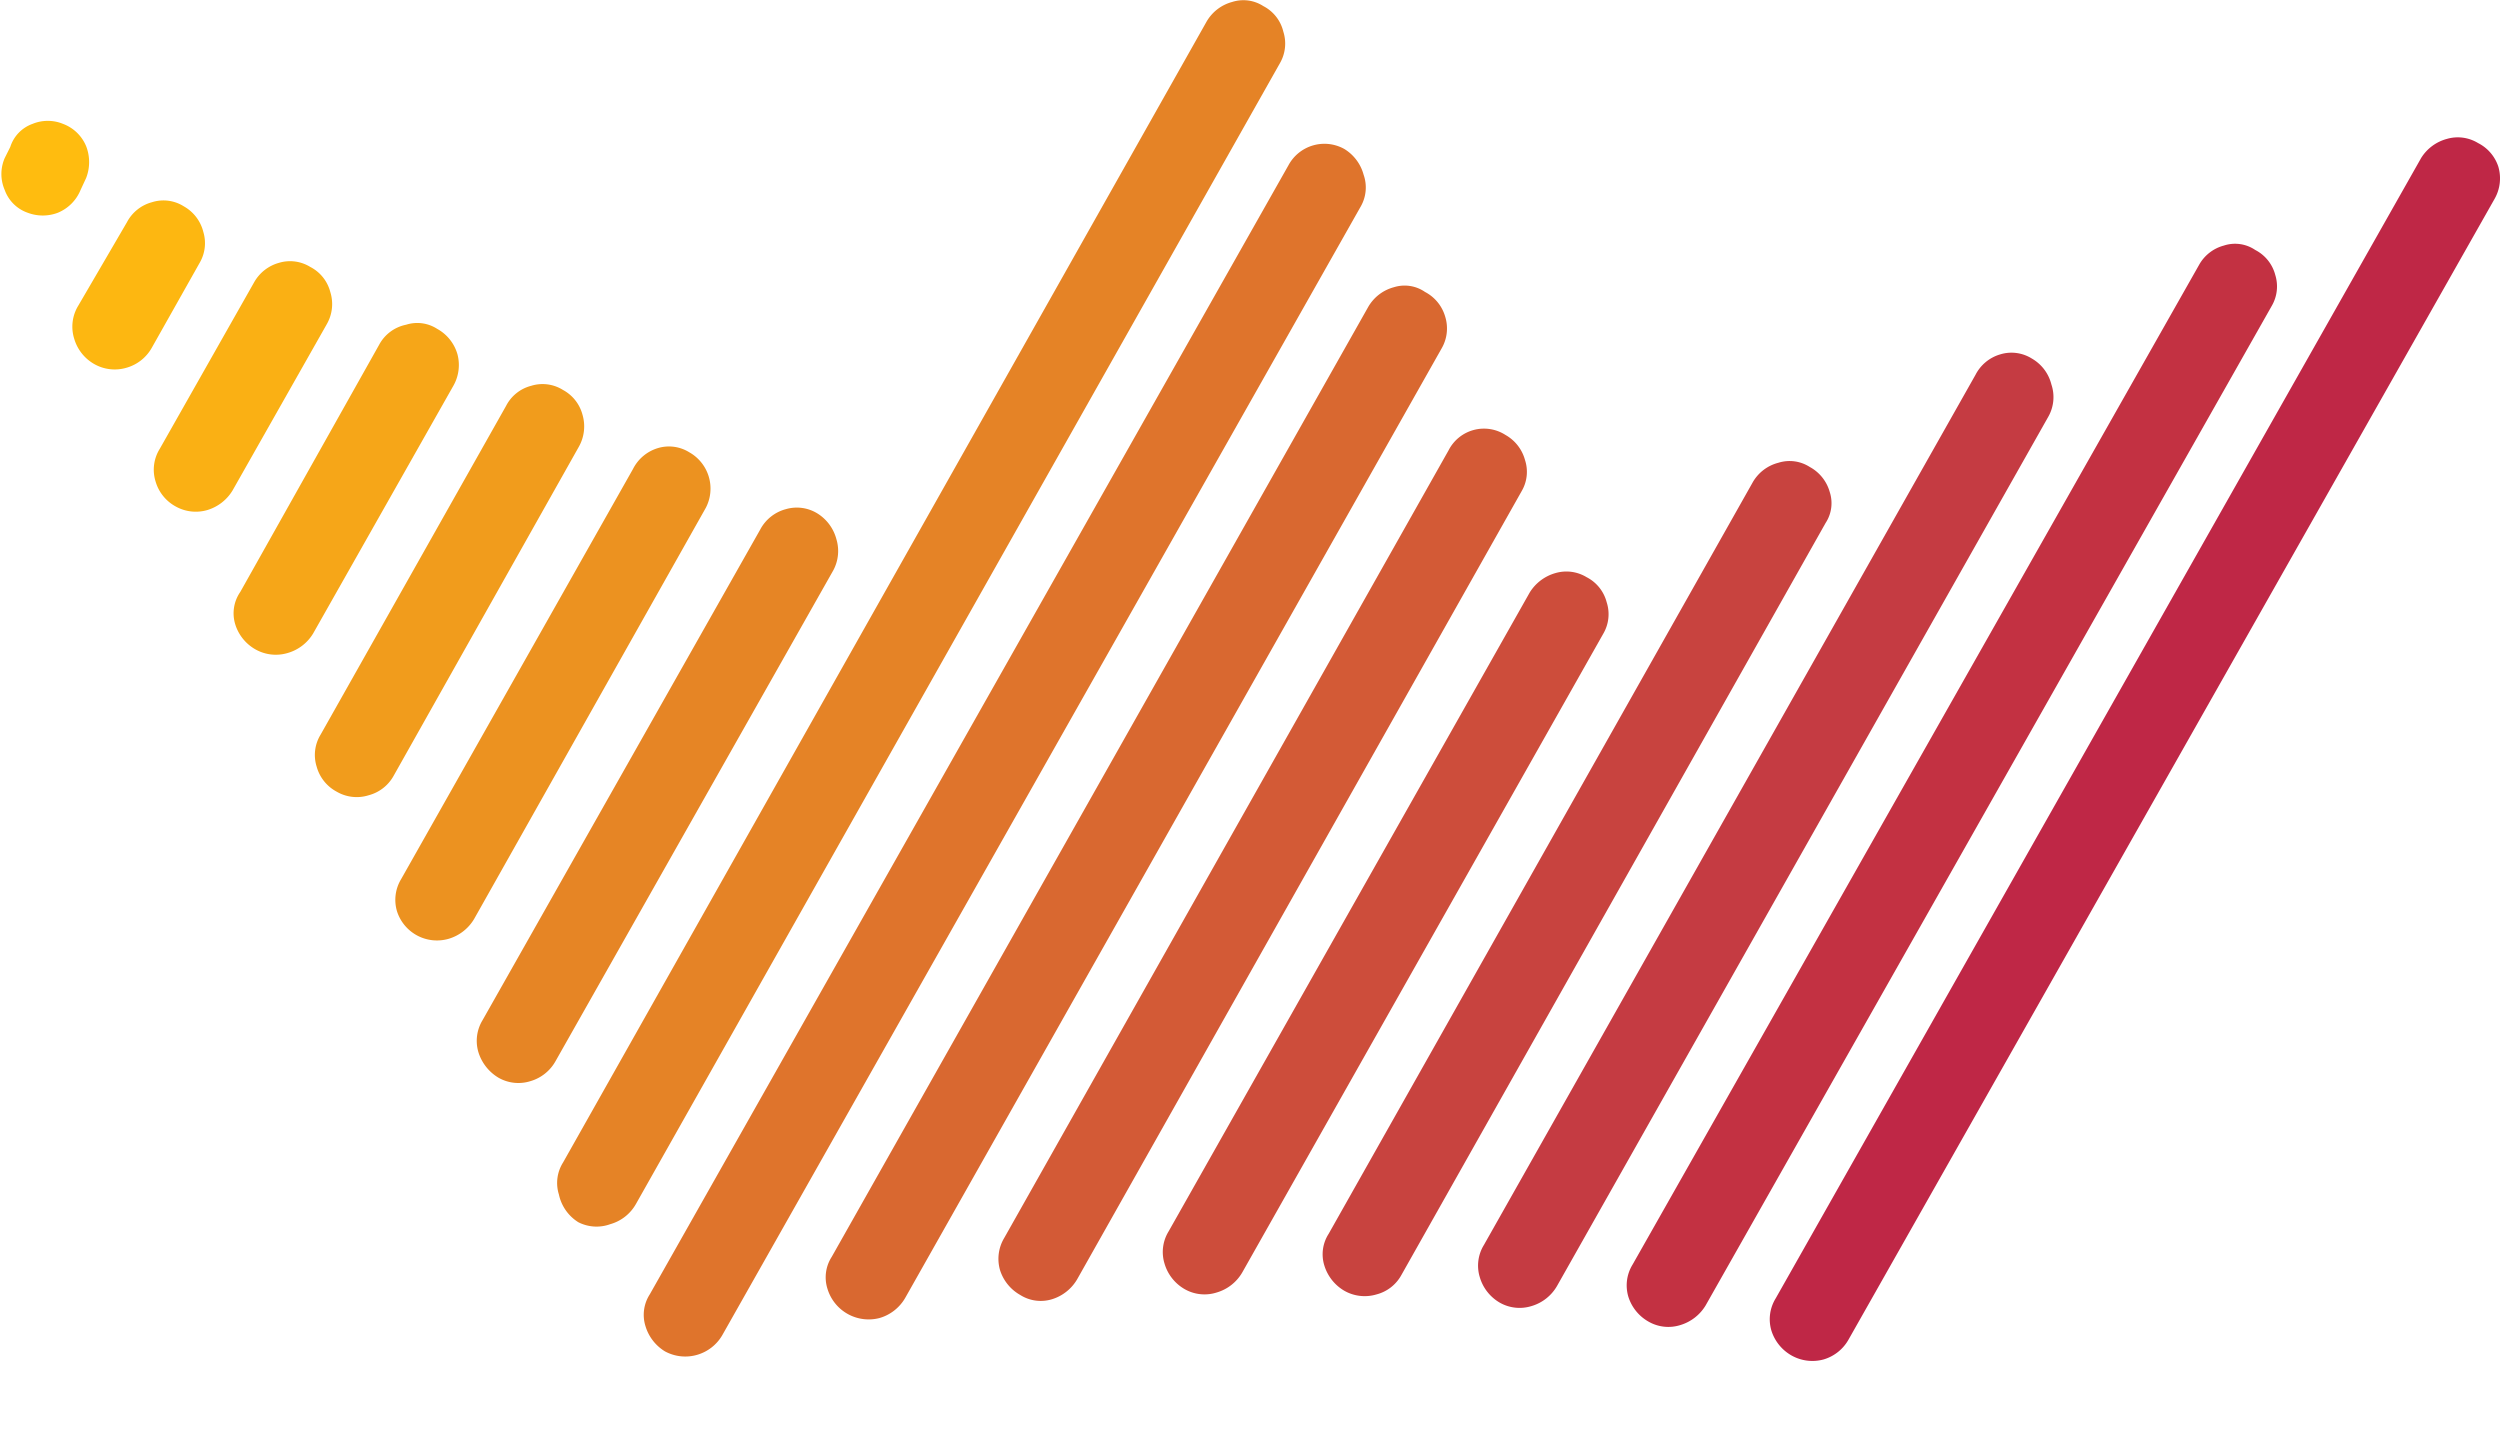 <svg id="Group_1" data-name="Group1" xmlns="http://www.w3.org/2000/svg" viewBox="0 0 90 52"><defs><style>
            .cls-1 {
                fill: #bf2746;
            }

            .cls-1, .cls-10, .cls-11, .cls-12, .cls-13, .cls-14, .cls-15, .cls-16, .cls-2, .cls-3, .cls-4, .cls-5, .cls-6, .cls-7, .cls-8, .cls-9 {
                fill-rule: evenodd;
            }

            .cls-2 {
                fill: #c33142;
            }

            .cls-3 {
                fill: #c53b42;
            }

            .cls-4 {
                fill: #c8433f;
            }

            .cls-5 {
                fill: #cd4d3b;
            }

            .cls-6 {
                fill: #d35a36;
            }

            .cls-7 {
                fill: #d96830;
            }

            .cls-8 {
                fill: #df742c;
            }

            .cls-9 {
                fill: #e58326;
            }

            .cls-10 {
                fill: #e68525;
            }

            .cls-11 {
                fill: #ec9220;
            }

            .cls-12 {
                fill: #f19c1c;
            }

            .cls-13 {
                fill: #f6a618;
            }

            .cls-14 {
                fill: #fab014;
            }

            .cls-15 {
                fill: #fdb711;
            }

            .cls-16 {
                fill: #ffbc0f;
            }
        </style></defs><title>KoenigPayments</title><path class="cls-1" d="M89.94,6a1.49,1.49,0,0,1-.13,1.15L66.55,48.22a1.52,1.52,0,0,1-.9.72,1.53,1.53,0,0,1-1.15-.14,1.57,1.57,0,0,1-.73-.9,1.43,1.43,0,0,1,.15-1.15L87.16,5.69A1.57,1.57,0,0,1,88.09,5a1.4,1.4,0,0,1,1.12.15A1.46,1.46,0,0,1,89.94,6Z"/><path class="cls-2" d="M80.06,8.84A1.29,1.29,0,0,1,81.19,9a1.41,1.41,0,0,1,.72.9A1.39,1.39,0,0,1,81.79,11l-20.39,36a1.6,1.6,0,0,1-.9.7,1.43,1.43,0,0,1-1.15-.12,1.57,1.57,0,0,1-.73-.9,1.43,1.43,0,0,1,.15-1.15l20.4-36A1.45,1.45,0,0,1,80.06,8.84Z"/><path class="cls-3" d="M72,12.76a1.38,1.38,0,0,1,1.15.15,1.49,1.49,0,0,1,.7.93A1.43,1.43,0,0,1,73.74,15L56.05,46.3a1.57,1.57,0,0,1-.92.72A1.44,1.44,0,0,1,54,46.9a1.57,1.57,0,0,1-.73-.93,1.42,1.42,0,0,1,.15-1.15L71.12,13.49A1.46,1.46,0,0,1,72,12.76Z"/><path class="cls-4" d="M63.1,17.36a1.49,1.49,0,0,1,.92-.7,1.34,1.34,0,0,1,1.13.15,1.48,1.48,0,0,1,.72.9,1.3,1.3,0,0,1-.15,1.12L50.45,45.9a1.43,1.43,0,0,1-.9.7,1.48,1.48,0,0,1-1.15-.13,1.59,1.59,0,0,1-.72-.9,1.36,1.36,0,0,1,.15-1.15Z"/><path class="cls-5" d="M56,20.63a1.4,1.4,0,0,1,1.12.15,1.41,1.41,0,0,1,.72.9,1.39,1.39,0,0,1-.12,1.13l-13,23a1.57,1.57,0,0,1-.92.72,1.44,1.44,0,0,1-1.15-.12,1.57,1.57,0,0,1-.73-.93,1.42,1.42,0,0,1,.15-1.15l13-23A1.6,1.6,0,0,1,56,20.63Z"/><path class="cls-6" d="M52.15,16.21a1.43,1.43,0,0,1,2.05-.55,1.48,1.48,0,0,1,.7.9,1.37,1.37,0,0,1-.12,1.12l-16,28.37a1.59,1.59,0,0,1-.9.72,1.38,1.38,0,0,1-1.15-.15,1.57,1.57,0,0,1-.73-.9,1.46,1.46,0,0,1,.15-1.15Z"/><path class="cls-7" d="M29.79,46.4a1.36,1.36,0,0,1,.15-1.15L49.25,11.06a1.52,1.52,0,0,1,.93-.72,1.29,1.29,0,0,1,1.12.17,1.46,1.46,0,0,1,.73.9,1.43,1.43,0,0,1-.13,1.13L32.59,46.72a1.57,1.57,0,0,1-.93.73,1.55,1.55,0,0,1-1.87-1.05Z"/><path class="cls-8" d="M25.11,48.77a1.53,1.53,0,0,1-1.17-.12,1.6,1.6,0,0,1-.7-.9,1.36,1.36,0,0,1,.15-1.15l23-40.66a1.47,1.47,0,0,1,2-.58,1.56,1.56,0,0,1,.7.93A1.38,1.38,0,0,1,49,7.41L26,48.07A1.54,1.54,0,0,1,25.11,48.77Z"/><path class="cls-9" d="M20.12,43a1.38,1.38,0,0,1,.15-1.15L43.43.79a1.52,1.52,0,0,1,.93-.72,1.32,1.32,0,0,1,1.12.15,1.4,1.4,0,0,1,.72.92,1.41,1.41,0,0,1-.12,1.13L22.89,43.35a1.54,1.54,0,0,1-.92.72A1.44,1.44,0,0,1,20.82,44,1.56,1.56,0,0,1,20.12,43Z"/><path class="cls-10" d="M30.11,19.41A1.47,1.47,0,0,1,30,20.53L20,38.2a1.52,1.52,0,0,1-.9.72,1.44,1.44,0,0,1-1.15-.12,1.63,1.63,0,0,1-.73-.93,1.43,1.43,0,0,1,.15-1.14l10-17.67a1.47,1.47,0,0,1,.92-.73,1.41,1.41,0,0,1,1.13.15A1.56,1.56,0,0,1,30.11,19.41Z"/><path class="cls-11" d="M23.69,16.13a1.38,1.38,0,0,1,1.12.15,1.5,1.5,0,0,1,.6,2L17.07,33.08a1.59,1.59,0,0,1-.93.72,1.51,1.51,0,0,1-1.85-1,1.44,1.44,0,0,1,.15-1.15l8.35-14.77A1.48,1.48,0,0,1,23.69,16.13Z"/><path class="cls-12" d="M19.12,13.89a1.38,1.38,0,0,1,1.15.15,1.43,1.43,0,0,1,.7.89,1.49,1.49,0,0,1-.13,1.15L14.17,27.93a1.45,1.45,0,0,1-.9.7,1.43,1.43,0,0,1-1.15-.13,1.46,1.46,0,0,1-.72-.9,1.4,1.4,0,0,1,.14-1.15l6.68-11.84A1.41,1.41,0,0,1,19.12,13.89Z"/><path class="cls-13" d="M14.62,11.69a1.32,1.32,0,0,1,1.12.15,1.52,1.52,0,0,1,.73.92,1.51,1.51,0,0,1-.15,1.13l-5.05,8.92a1.58,1.58,0,0,1-.92.7,1.49,1.49,0,0,1-1.15-.13,1.57,1.57,0,0,1-.73-.9,1.35,1.35,0,0,1,.18-1.17l5-8.9A1.42,1.42,0,0,1,14.62,11.69Z"/><path class="cls-14" d="M11.89,10.51a1.45,1.45,0,0,1-.12,1.15l-3.4,6a1.6,1.6,0,0,1-.9.7,1.48,1.48,0,0,1-1.15-.13,1.5,1.5,0,0,1-.72-.9,1.42,1.42,0,0,1,.15-1.17l3.4-6a1.48,1.48,0,0,1,.9-.7,1.38,1.38,0,0,1,1.12.15A1.41,1.41,0,0,1,11.89,10.51Z"/><path class="cls-15" d="M4.57,8a1.44,1.44,0,0,1,.9-.72,1.37,1.37,0,0,1,1.15.15,1.46,1.46,0,0,1,.7.92A1.4,1.4,0,0,1,7.2,9.44L5.47,12.51a1.52,1.52,0,0,1-.92.73,1.49,1.49,0,0,1-1.15-.13,1.55,1.55,0,0,1-.73-.92A1.45,1.45,0,0,1,2.82,11Z"/><path class="cls-16" d="M2.27,4.46a1.45,1.45,0,0,1,.83.8,1.58,1.58,0,0,1,0,1.15l-.2.43a1.5,1.5,0,0,1-.82.82A1.53,1.53,0,0,1,1,7.66a1.35,1.35,0,0,1-.83-.82,1.44,1.44,0,0,1,0-1.15l.2-.4a1.3,1.3,0,0,1,.8-.83A1.44,1.44,0,0,1,2.27,4.46Z"/></svg>